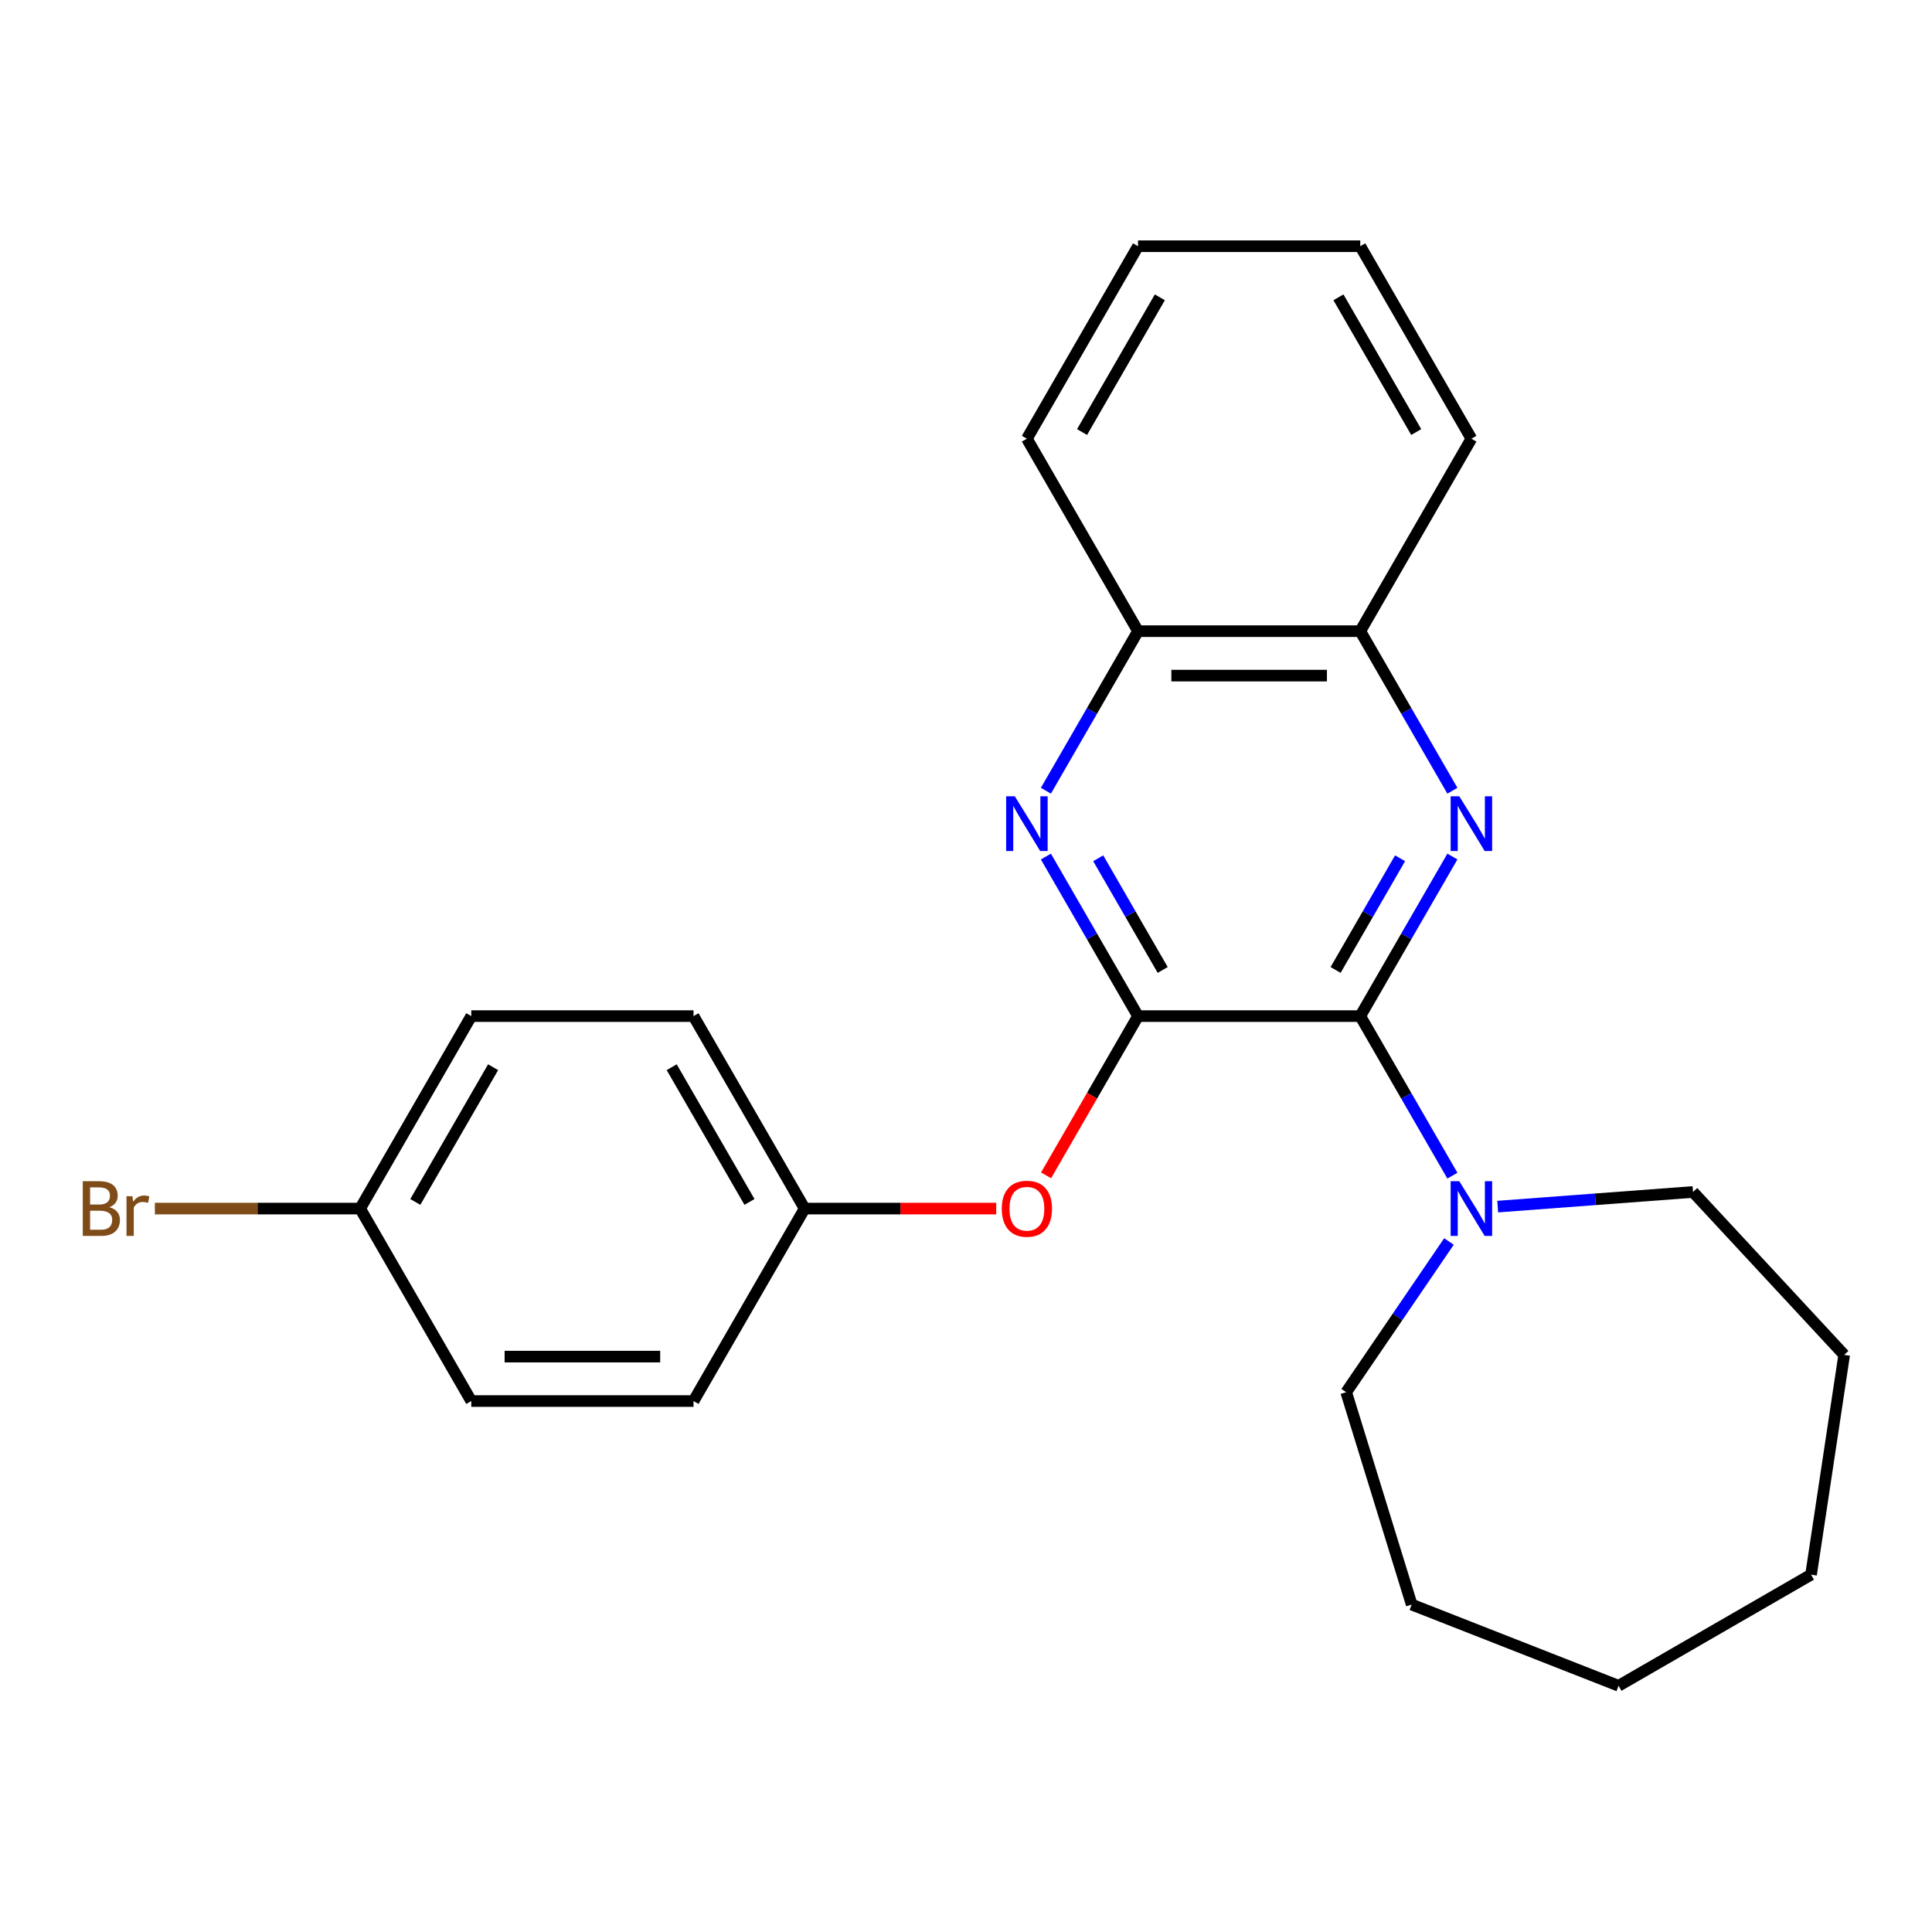 <?xml version='1.0' encoding='iso-8859-1'?>
<svg version='1.1' baseProfile='full'
              xmlns='http://www.w3.org/2000/svg'
                      xmlns:rdkit='http://www.rdkit.org/xml'
                      xmlns:xlink='http://www.w3.org/1999/xlink'
                  xml:space='preserve'
width='1000px' height='1000px' viewBox='0 0 1000 1000'>
<!-- END OF HEADER -->
<rect style='opacity:1.0;fill:#FFFFFF;stroke:none' width='1000' height='1000' x='0' y='0'> </rect>
<path class='bond-0' d='M 704.071,525.936 L 589.036,525.936' style='fill:none;fill-rule:evenodd;stroke:#000000;stroke-width:6px;stroke-linecap:butt;stroke-linejoin:miter;stroke-opacity:1' />
<path class='bond-1' d='M 704.071,525.936 L 727.912,484.642' style='fill:none;fill-rule:evenodd;stroke:#000000;stroke-width:6px;stroke-linecap:butt;stroke-linejoin:miter;stroke-opacity:1' />
<path class='bond-1' d='M 727.912,484.642 L 751.753,443.349' style='fill:none;fill-rule:evenodd;stroke:#0000FF;stroke-width:6px;stroke-linecap:butt;stroke-linejoin:miter;stroke-opacity:1' />
<path class='bond-1' d='M 691.299,502.044 L 707.987,473.139' style='fill:none;fill-rule:evenodd;stroke:#000000;stroke-width:6px;stroke-linecap:butt;stroke-linejoin:miter;stroke-opacity:1' />
<path class='bond-1' d='M 707.987,473.139 L 724.676,444.233' style='fill:none;fill-rule:evenodd;stroke:#0000FF;stroke-width:6px;stroke-linecap:butt;stroke-linejoin:miter;stroke-opacity:1' />
<path class='bond-3' d='M 704.071,525.936 L 727.912,567.23' style='fill:none;fill-rule:evenodd;stroke:#000000;stroke-width:6px;stroke-linecap:butt;stroke-linejoin:miter;stroke-opacity:1' />
<path class='bond-3' d='M 727.912,567.23 L 751.753,608.523' style='fill:none;fill-rule:evenodd;stroke:#0000FF;stroke-width:6px;stroke-linecap:butt;stroke-linejoin:miter;stroke-opacity:1' />
<path class='bond-2' d='M 589.036,525.936 L 565.195,484.642' style='fill:none;fill-rule:evenodd;stroke:#000000;stroke-width:6px;stroke-linecap:butt;stroke-linejoin:miter;stroke-opacity:1' />
<path class='bond-2' d='M 565.195,484.642 L 541.355,443.349' style='fill:none;fill-rule:evenodd;stroke:#0000FF;stroke-width:6px;stroke-linecap:butt;stroke-linejoin:miter;stroke-opacity:1' />
<path class='bond-2' d='M 601.809,502.044 L 585.12,473.139' style='fill:none;fill-rule:evenodd;stroke:#000000;stroke-width:6px;stroke-linecap:butt;stroke-linejoin:miter;stroke-opacity:1' />
<path class='bond-2' d='M 585.12,473.139 L 568.431,444.233' style='fill:none;fill-rule:evenodd;stroke:#0000FF;stroke-width:6px;stroke-linecap:butt;stroke-linejoin:miter;stroke-opacity:1' />
<path class='bond-5' d='M 589.036,525.936 L 565.242,567.15' style='fill:none;fill-rule:evenodd;stroke:#000000;stroke-width:6px;stroke-linecap:butt;stroke-linejoin:miter;stroke-opacity:1' />
<path class='bond-5' d='M 565.242,567.15 L 541.447,608.363' style='fill:none;fill-rule:evenodd;stroke:#FF0000;stroke-width:6px;stroke-linecap:butt;stroke-linejoin:miter;stroke-opacity:1' />
<path class='bond-4' d='M 751.753,409.277 L 727.912,367.983' style='fill:none;fill-rule:evenodd;stroke:#0000FF;stroke-width:6px;stroke-linecap:butt;stroke-linejoin:miter;stroke-opacity:1' />
<path class='bond-4' d='M 727.912,367.983 L 704.071,326.69' style='fill:none;fill-rule:evenodd;stroke:#000000;stroke-width:6px;stroke-linecap:butt;stroke-linejoin:miter;stroke-opacity:1' />
<path class='bond-24' d='M 541.355,409.277 L 565.195,367.983' style='fill:none;fill-rule:evenodd;stroke:#0000FF;stroke-width:6px;stroke-linecap:butt;stroke-linejoin:miter;stroke-opacity:1' />
<path class='bond-24' d='M 565.195,367.983 L 589.036,326.69' style='fill:none;fill-rule:evenodd;stroke:#000000;stroke-width:6px;stroke-linecap:butt;stroke-linejoin:miter;stroke-opacity:1' />
<path class='bond-14' d='M 775.205,624.539 L 825.753,620.751' style='fill:none;fill-rule:evenodd;stroke:#0000FF;stroke-width:6px;stroke-linecap:butt;stroke-linejoin:miter;stroke-opacity:1' />
<path class='bond-14' d='M 825.753,620.751 L 876.302,616.963' style='fill:none;fill-rule:evenodd;stroke:#000000;stroke-width:6px;stroke-linecap:butt;stroke-linejoin:miter;stroke-opacity:1' />
<path class='bond-15' d='M 749.974,642.595 L 723.381,681.6' style='fill:none;fill-rule:evenodd;stroke:#0000FF;stroke-width:6px;stroke-linecap:butt;stroke-linejoin:miter;stroke-opacity:1' />
<path class='bond-15' d='M 723.381,681.6 L 696.787,720.605' style='fill:none;fill-rule:evenodd;stroke:#000000;stroke-width:6px;stroke-linecap:butt;stroke-linejoin:miter;stroke-opacity:1' />
<path class='bond-6' d='M 704.071,326.69 L 589.036,326.69' style='fill:none;fill-rule:evenodd;stroke:#000000;stroke-width:6px;stroke-linecap:butt;stroke-linejoin:miter;stroke-opacity:1' />
<path class='bond-6' d='M 686.816,349.697 L 606.292,349.697' style='fill:none;fill-rule:evenodd;stroke:#000000;stroke-width:6px;stroke-linecap:butt;stroke-linejoin:miter;stroke-opacity:1' />
<path class='bond-16' d='M 704.071,326.69 L 761.589,227.067' style='fill:none;fill-rule:evenodd;stroke:#000000;stroke-width:6px;stroke-linecap:butt;stroke-linejoin:miter;stroke-opacity:1' />
<path class='bond-7' d='M 515.643,625.559 L 466.064,625.559' style='fill:none;fill-rule:evenodd;stroke:#FF0000;stroke-width:6px;stroke-linecap:butt;stroke-linejoin:miter;stroke-opacity:1' />
<path class='bond-7' d='M 466.064,625.559 L 416.484,625.559' style='fill:none;fill-rule:evenodd;stroke:#000000;stroke-width:6px;stroke-linecap:butt;stroke-linejoin:miter;stroke-opacity:1' />
<path class='bond-17' d='M 589.036,326.69 L 531.519,227.067' style='fill:none;fill-rule:evenodd;stroke:#000000;stroke-width:6px;stroke-linecap:butt;stroke-linejoin:miter;stroke-opacity:1' />
<path class='bond-10' d='M 416.484,625.559 L 358.967,725.182' style='fill:none;fill-rule:evenodd;stroke:#000000;stroke-width:6px;stroke-linecap:butt;stroke-linejoin:miter;stroke-opacity:1' />
<path class='bond-11' d='M 416.484,625.559 L 358.967,525.936' style='fill:none;fill-rule:evenodd;stroke:#000000;stroke-width:6px;stroke-linecap:butt;stroke-linejoin:miter;stroke-opacity:1' />
<path class='bond-11' d='M 387.932,622.119 L 347.67,552.383' style='fill:none;fill-rule:evenodd;stroke:#000000;stroke-width:6px;stroke-linecap:butt;stroke-linejoin:miter;stroke-opacity:1' />
<path class='bond-8' d='M 186.414,625.559 L 243.932,525.936' style='fill:none;fill-rule:evenodd;stroke:#000000;stroke-width:6px;stroke-linecap:butt;stroke-linejoin:miter;stroke-opacity:1' />
<path class='bond-8' d='M 214.967,622.119 L 255.229,552.383' style='fill:none;fill-rule:evenodd;stroke:#000000;stroke-width:6px;stroke-linecap:butt;stroke-linejoin:miter;stroke-opacity:1' />
<path class='bond-9' d='M 186.414,625.559 L 133.285,625.559' style='fill:none;fill-rule:evenodd;stroke:#000000;stroke-width:6px;stroke-linecap:butt;stroke-linejoin:miter;stroke-opacity:1' />
<path class='bond-9' d='M 133.285,625.559 L 80.155,625.559' style='fill:none;fill-rule:evenodd;stroke:#7F4C19;stroke-width:6px;stroke-linecap:butt;stroke-linejoin:miter;stroke-opacity:1' />
<path class='bond-27' d='M 186.414,625.559 L 243.932,725.182' style='fill:none;fill-rule:evenodd;stroke:#000000;stroke-width:6px;stroke-linecap:butt;stroke-linejoin:miter;stroke-opacity:1' />
<path class='bond-12' d='M 358.967,725.182 L 243.932,725.182' style='fill:none;fill-rule:evenodd;stroke:#000000;stroke-width:6px;stroke-linecap:butt;stroke-linejoin:miter;stroke-opacity:1' />
<path class='bond-12' d='M 341.711,702.175 L 261.187,702.175' style='fill:none;fill-rule:evenodd;stroke:#000000;stroke-width:6px;stroke-linecap:butt;stroke-linejoin:miter;stroke-opacity:1' />
<path class='bond-13' d='M 358.967,525.936 L 243.932,525.936' style='fill:none;fill-rule:evenodd;stroke:#000000;stroke-width:6px;stroke-linecap:butt;stroke-linejoin:miter;stroke-opacity:1' />
<path class='bond-19' d='M 876.302,616.963 L 954.545,701.289' style='fill:none;fill-rule:evenodd;stroke:#000000;stroke-width:6px;stroke-linecap:butt;stroke-linejoin:miter;stroke-opacity:1' />
<path class='bond-18' d='M 696.787,720.605 L 730.694,830.53' style='fill:none;fill-rule:evenodd;stroke:#000000;stroke-width:6px;stroke-linecap:butt;stroke-linejoin:miter;stroke-opacity:1' />
<path class='bond-20' d='M 761.589,227.067 L 704.071,127.444' style='fill:none;fill-rule:evenodd;stroke:#000000;stroke-width:6px;stroke-linecap:butt;stroke-linejoin:miter;stroke-opacity:1' />
<path class='bond-20' d='M 733.036,223.627 L 692.774,153.89' style='fill:none;fill-rule:evenodd;stroke:#000000;stroke-width:6px;stroke-linecap:butt;stroke-linejoin:miter;stroke-opacity:1' />
<path class='bond-26' d='M 531.519,227.067 L 589.036,127.444' style='fill:none;fill-rule:evenodd;stroke:#000000;stroke-width:6px;stroke-linecap:butt;stroke-linejoin:miter;stroke-opacity:1' />
<path class='bond-26' d='M 560.071,223.627 L 600.333,153.89' style='fill:none;fill-rule:evenodd;stroke:#000000;stroke-width:6px;stroke-linecap:butt;stroke-linejoin:miter;stroke-opacity:1' />
<path class='bond-23' d='M 730.694,830.53 L 837.777,872.556' style='fill:none;fill-rule:evenodd;stroke:#000000;stroke-width:6px;stroke-linecap:butt;stroke-linejoin:miter;stroke-opacity:1' />
<path class='bond-22' d='M 954.545,701.289 L 937.4,815.039' style='fill:none;fill-rule:evenodd;stroke:#000000;stroke-width:6px;stroke-linecap:butt;stroke-linejoin:miter;stroke-opacity:1' />
<path class='bond-21' d='M 704.071,127.444 L 589.036,127.444' style='fill:none;fill-rule:evenodd;stroke:#000000;stroke-width:6px;stroke-linecap:butt;stroke-linejoin:miter;stroke-opacity:1' />
<path class='bond-25' d='M 937.4,815.039 L 837.777,872.556' style='fill:none;fill-rule:evenodd;stroke:#000000;stroke-width:6px;stroke-linecap:butt;stroke-linejoin:miter;stroke-opacity:1' />
<path  class='atom-2' d='M 755.329 412.153
L 764.609 427.153
Q 765.529 428.633, 767.009 431.313
Q 768.489 433.993, 768.569 434.153
L 768.569 412.153
L 772.329 412.153
L 772.329 440.473
L 768.449 440.473
L 758.489 424.073
Q 757.329 422.153, 756.089 419.953
Q 754.889 417.753, 754.529 417.073
L 754.529 440.473
L 750.849 440.473
L 750.849 412.153
L 755.329 412.153
' fill='#0000FF'/>
<path  class='atom-3' d='M 525.259 412.153
L 534.539 427.153
Q 535.459 428.633, 536.939 431.313
Q 538.419 433.993, 538.499 434.153
L 538.499 412.153
L 542.259 412.153
L 542.259 440.473
L 538.379 440.473
L 528.419 424.073
Q 527.259 422.153, 526.019 419.953
Q 524.819 417.753, 524.459 417.073
L 524.459 440.473
L 520.779 440.473
L 520.779 412.153
L 525.259 412.153
' fill='#0000FF'/>
<path  class='atom-4' d='M 755.329 611.399
L 764.609 626.399
Q 765.529 627.879, 767.009 630.559
Q 768.489 633.239, 768.569 633.399
L 768.569 611.399
L 772.329 611.399
L 772.329 639.719
L 768.449 639.719
L 758.489 623.319
Q 757.329 621.399, 756.089 619.199
Q 754.889 616.999, 754.529 616.319
L 754.529 639.719
L 750.849 639.719
L 750.849 611.399
L 755.329 611.399
' fill='#0000FF'/>
<path  class='atom-6' d='M 518.519 625.639
Q 518.519 618.839, 521.879 615.039
Q 525.239 611.239, 531.519 611.239
Q 537.799 611.239, 541.159 615.039
Q 544.519 618.839, 544.519 625.639
Q 544.519 632.519, 541.119 636.439
Q 537.719 640.319, 531.519 640.319
Q 525.279 640.319, 521.879 636.439
Q 518.519 632.559, 518.519 625.639
M 531.519 637.119
Q 535.839 637.119, 538.159 634.239
Q 540.519 631.319, 540.519 625.639
Q 540.519 620.079, 538.159 617.279
Q 535.839 614.439, 531.519 614.439
Q 527.199 614.439, 524.839 617.239
Q 522.519 620.039, 522.519 625.639
Q 522.519 631.359, 524.839 634.239
Q 527.199 637.119, 531.519 637.119
' fill='#FF0000'/>
<path  class='atom-10' d='M 56.599 624.839
Q 59.319 625.599, 60.679 627.279
Q 62.08 628.919, 62.08 631.359
Q 62.08 635.279, 59.559 637.519
Q 57.08 639.719, 52.359 639.719
L 42.84 639.719
L 42.84 611.399
L 51.2 611.399
Q 56.039 611.399, 58.48 613.359
Q 60.919 615.319, 60.919 618.919
Q 60.919 623.199, 56.599 624.839
M 46.639 614.599
L 46.639 623.479
L 51.2 623.479
Q 53.999 623.479, 55.44 622.359
Q 56.919 621.199, 56.919 618.919
Q 56.919 614.599, 51.2 614.599
L 46.639 614.599
M 52.359 636.519
Q 55.12 636.519, 56.599 635.199
Q 58.08 633.879, 58.08 631.359
Q 58.08 629.039, 56.44 627.879
Q 54.84 626.679, 51.76 626.679
L 46.639 626.679
L 46.639 636.519
L 52.359 636.519
' fill='#7F4C19'/>
<path  class='atom-10' d='M 68.519 619.159
L 68.96 621.999
Q 71.12 618.799, 74.639 618.799
Q 75.76 618.799, 77.279 619.199
L 76.68 622.559
Q 74.96 622.159, 73.999 622.159
Q 72.32 622.159, 71.2 622.839
Q 70.12 623.479, 69.24 625.039
L 69.24 639.719
L 65.48 639.719
L 65.48 619.159
L 68.519 619.159
' fill='#7F4C19'/>
</svg>
